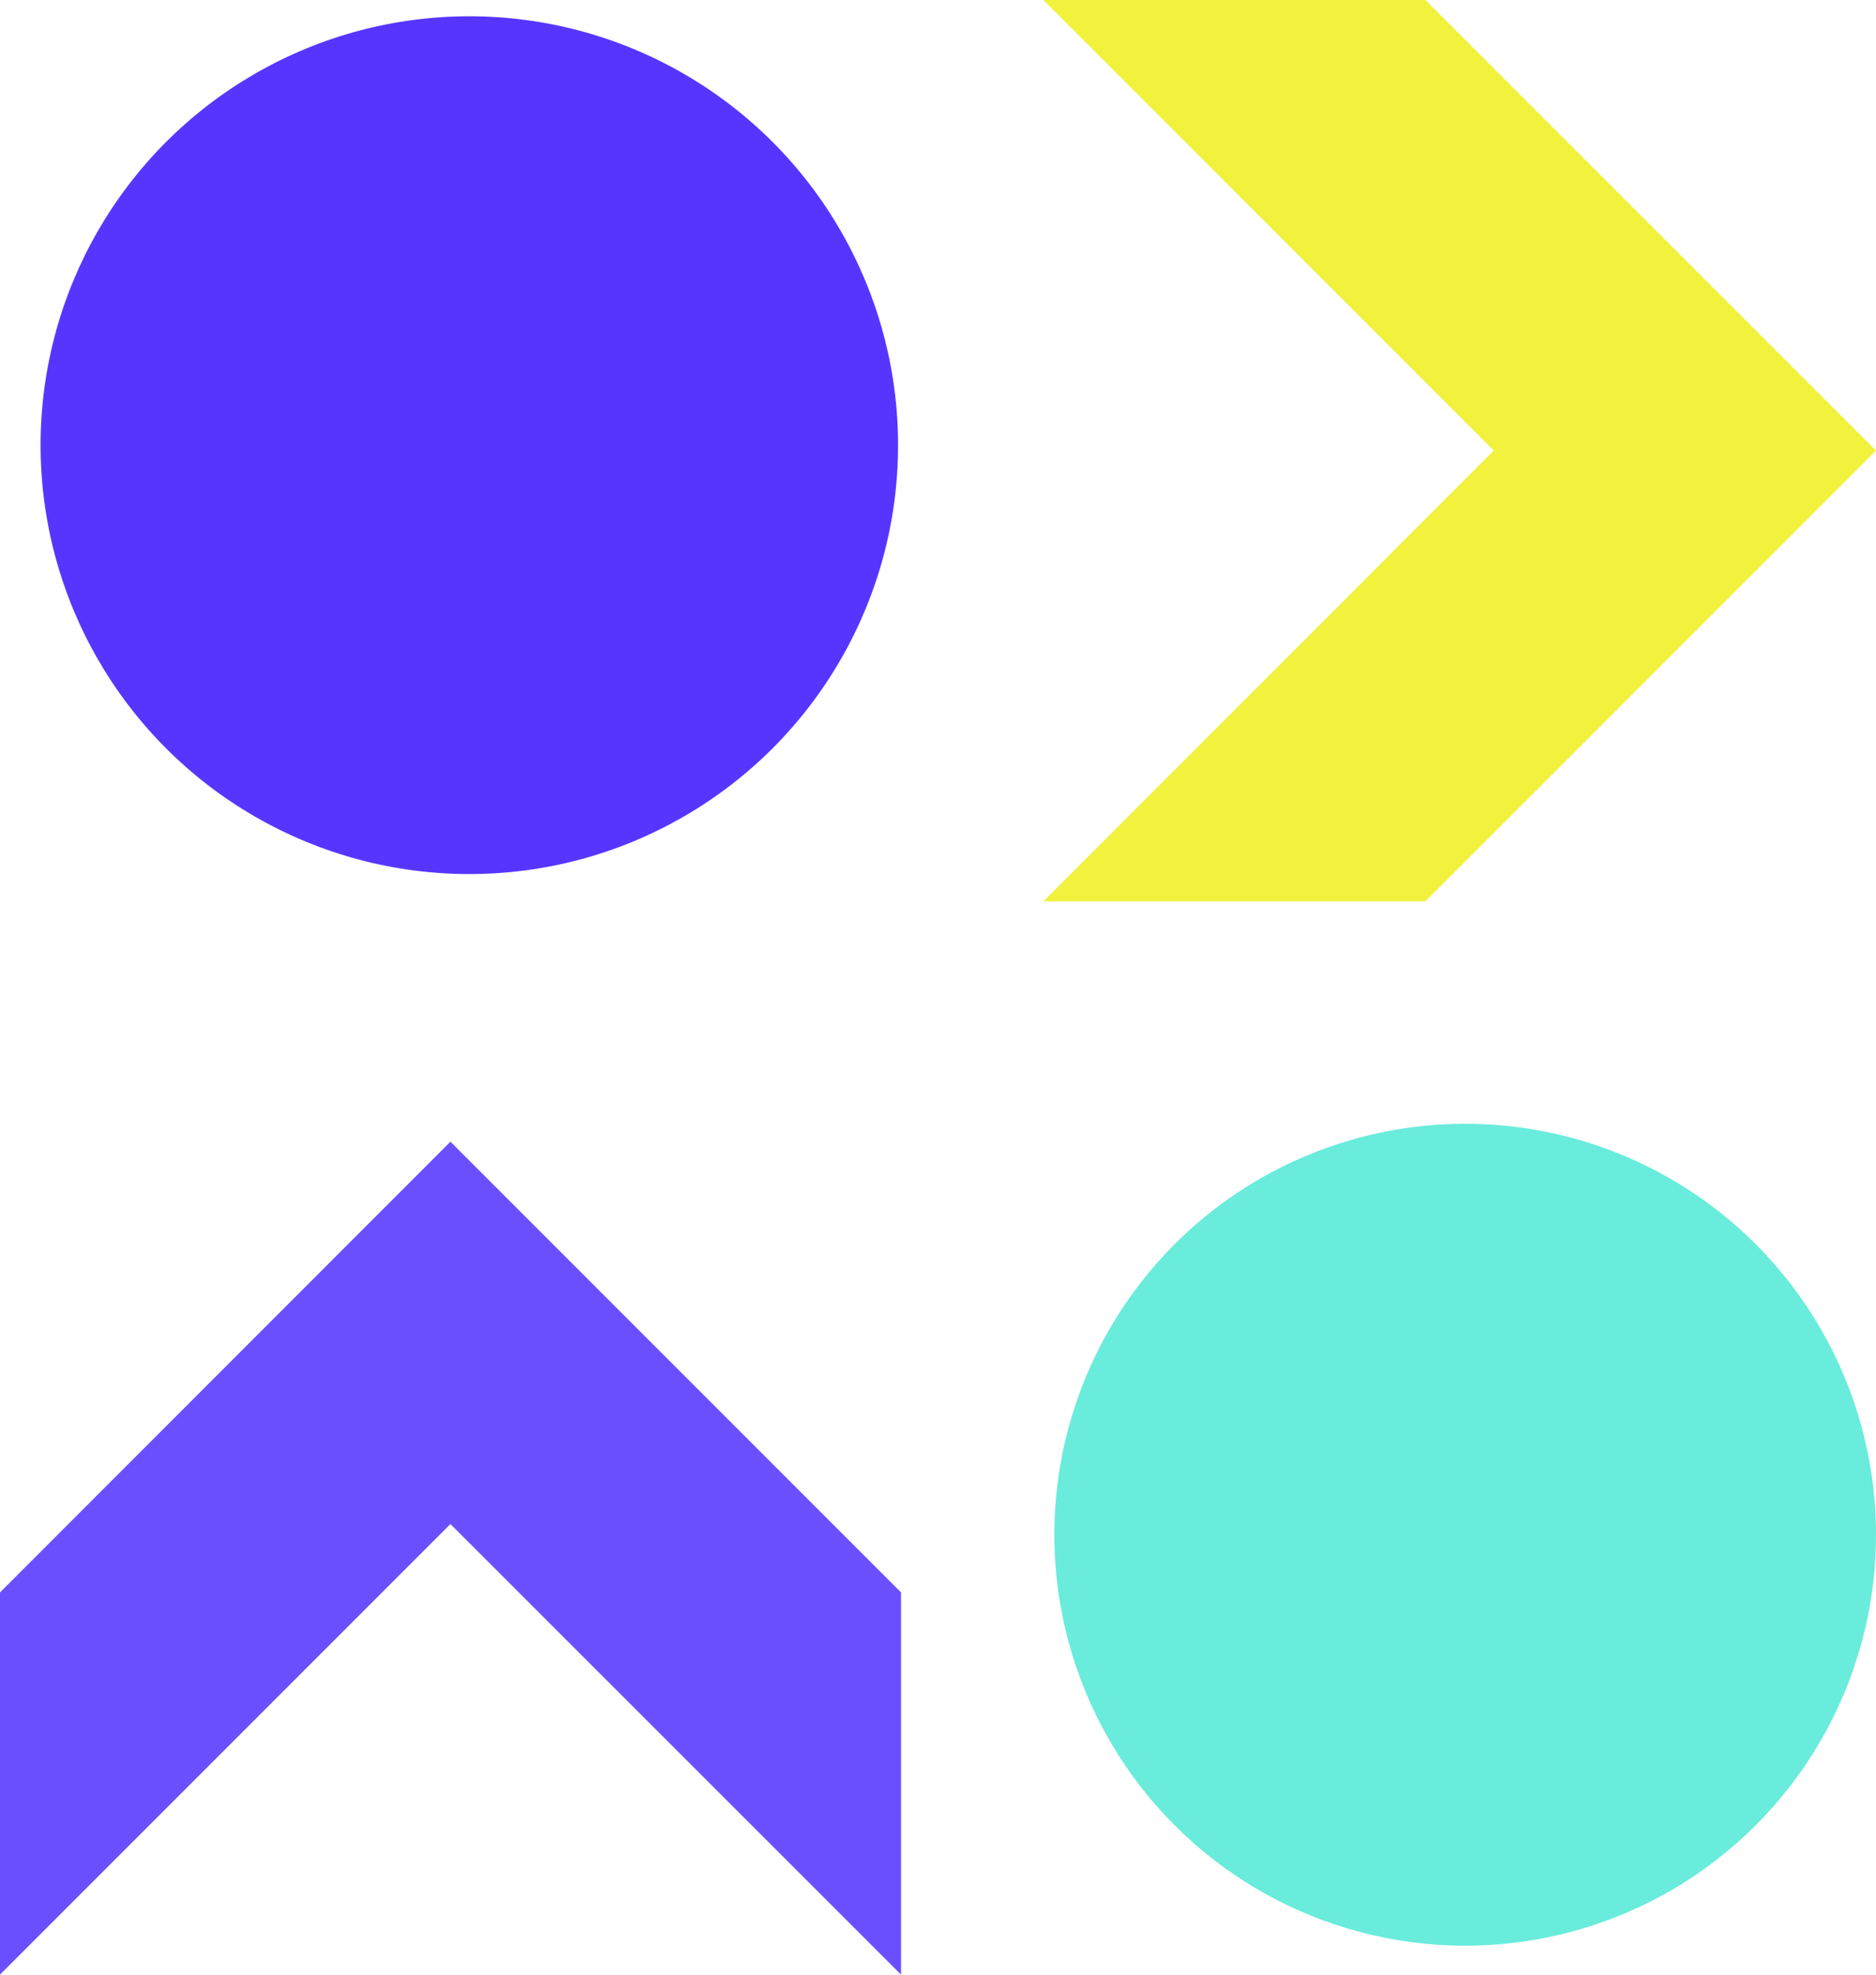 <svg xmlns="http://www.w3.org/2000/svg" viewBox="0 0 114.16 120.12"><defs><style>.cls-1{fill:#5835ff;}.cls-2{fill:#69ecdb;}.cls-3{fill:#f2f13d;}.cls-4{fill:#6a4fff;}</style></defs><g id="Layer_2" data-name="Layer 2"><g id="Layer_1-2" data-name="Layer 1"><circle class="cls-1" cx="28.56" cy="27.08" r="26.09"/><circle class="cls-2" cx="89.16" cy="93.36" r="25"/><polygon class="cls-3" points="63.49 54.83 90.9 27.41 63.49 0 86.74 0 114.16 27.41 86.74 54.83 63.49 54.83"/><polygon class="cls-4" points="54.83 120.12 27.41 92.71 0 120.12 0 96.87 27.41 69.45 54.83 96.87 54.83 120.12"/></g></g></svg>